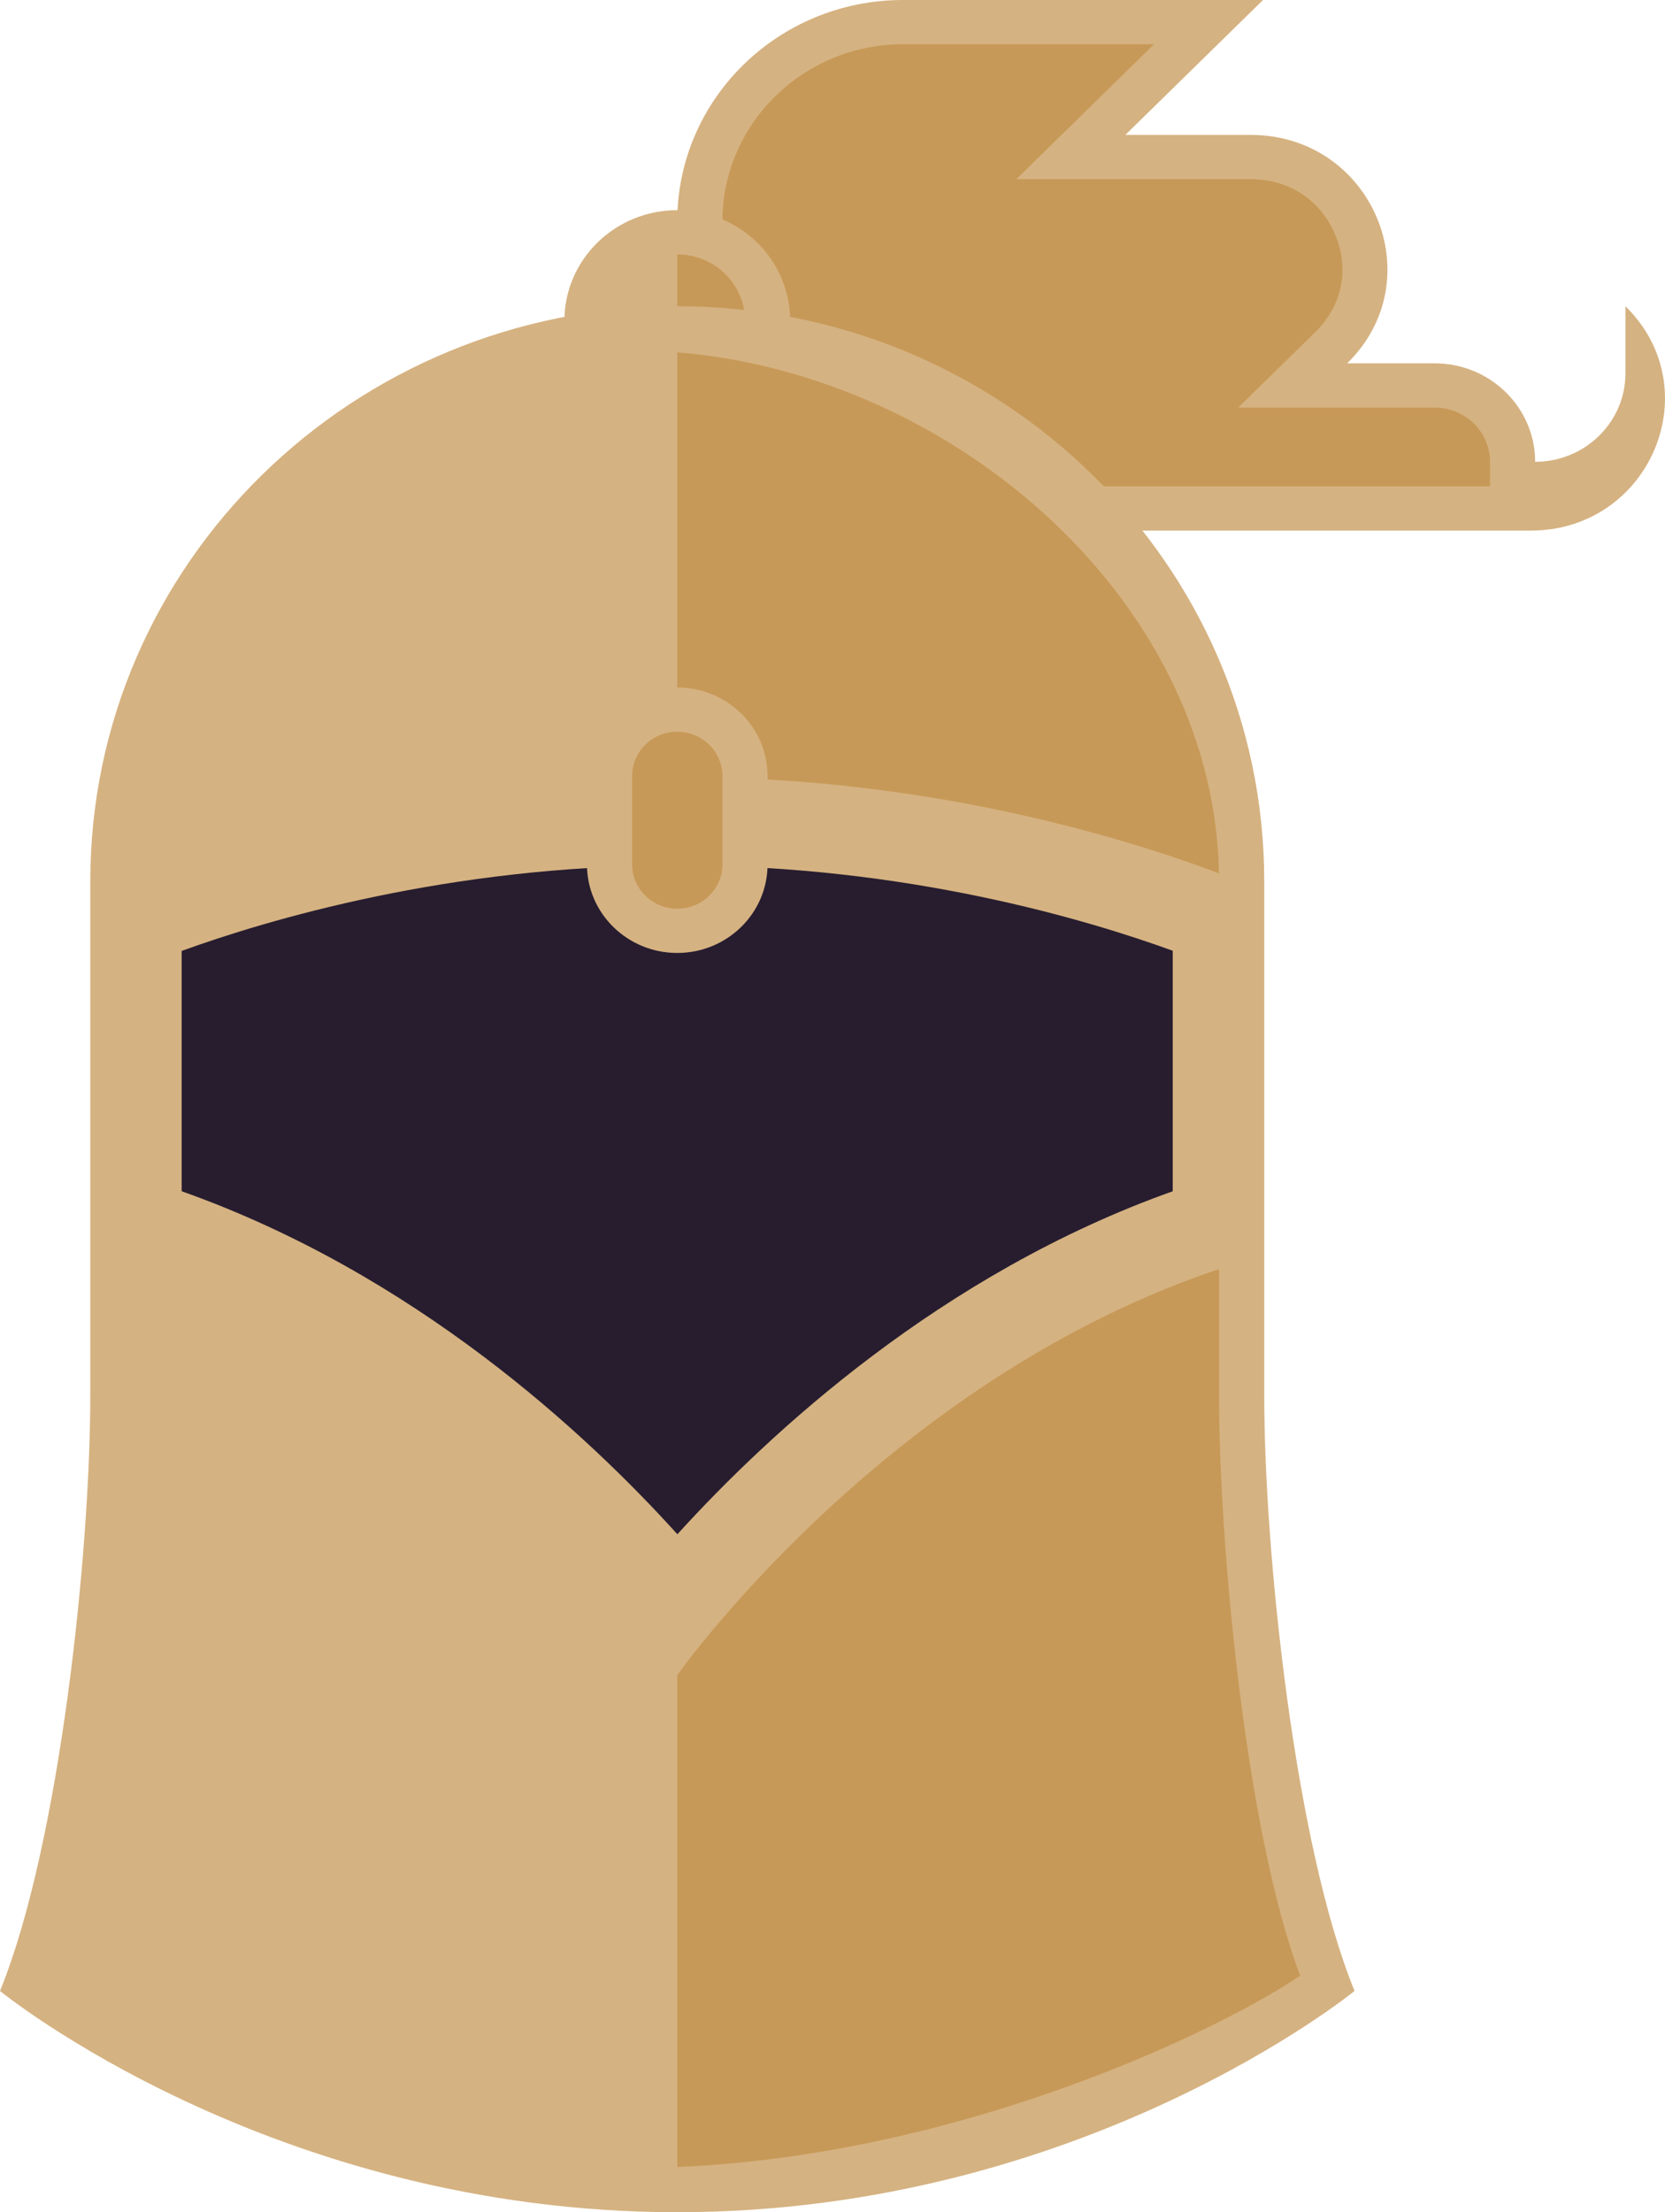<svg width="128" height="170" viewBox="0 0 128 170" fill="none" xmlns="http://www.w3.org/2000/svg">
<path d="M52.066 40.775V17C52.066 7.612 59.836 0 69.422 0H97.097L86.513 10.367H96.144C105.497 10.367 110.18 21.443 103.567 27.921H110.293C114.559 27.921 118.017 31.309 118.017 35.488C121.851 35.488 124.96 32.443 124.96 28.688V23.537C131.453 29.898 126.854 40.775 117.67 40.775H87.813H52.066Z" fill="#D5B281"/>
<path d="M55.539 37.375V17C55.539 9.502 61.768 3.4 69.424 3.4H88.718L78.135 13.768H96.145C99.085 13.768 101.512 15.356 102.639 18.018C103.763 20.677 103.193 23.482 101.116 25.518L95.191 31.32L110.296 31.322C112.642 31.322 114.549 33.19 114.549 35.488V37.375H55.539Z" fill="#C79958"/>
<path d="M52.066 33.15C56.859 33.15 60.744 29.345 60.744 24.65C60.744 19.956 56.859 16.15 52.066 16.15C47.274 16.15 43.389 19.956 43.389 24.65C43.389 29.345 47.274 33.15 52.066 33.15Z" fill="#D5B281"/>
<path d="M52.066 19.55V29.75C54.937 29.75 57.273 27.462 57.273 24.65C57.273 21.838 54.937 19.55 52.066 19.55Z" fill="#C79958"/>
<path d="M104.133 152.998C104.133 152.998 83.306 170 52.066 170C20.827 170 0 152.998 0 152.998C4.586 141.767 6.942 119.318 6.942 107.221V67.736C6.942 43.325 27.144 23.535 52.066 23.535C76.987 23.535 97.191 43.325 97.191 67.736V107.221C97.189 119.32 99.545 141.768 104.133 152.998Z" fill="#D5B281"/>
<path d="M52.066 27.078C73.415 28.811 93.718 46.385 93.718 67.736V107.223C93.718 118.931 95.812 140.864 99.95 151.817C94.486 155.59 74.537 165.572 52.066 166.527V27.078Z" fill="#C79958"/>
<path d="M52.067 59.714C52.064 59.714 52.062 59.714 52.061 59.714C52.059 59.714 52.057 59.714 52.055 59.714C26.065 59.62 7.023 68.505 7.023 68.505V96.496C34.61 104.098 51.928 128.543 52.055 128.721C52.057 128.724 52.059 128.727 52.061 128.73C52.062 128.727 52.065 128.726 52.067 128.723C52.194 128.544 69.512 104.098 97.097 96.496V68.505C97.097 68.505 78.055 59.62 52.067 59.714Z" fill="#D5B281"/>
<path d="M52.075 117.903C45.063 110.145 31.869 97.888 13.965 91.543V73.076C20.486 70.712 34.493 66.511 51.649 66.511H52.471C69.731 66.511 83.663 70.699 90.156 73.063V91.544C72.349 97.872 59.118 110.145 52.075 117.903Z" fill="#271D2F"/>
<path d="M52.065 73.231C48.231 73.231 45.123 70.186 45.123 66.431V59.631C45.123 55.875 48.231 52.831 52.065 52.831C55.899 52.831 59.007 55.875 59.007 59.631V66.431C59.007 70.186 55.898 73.231 52.065 73.231Z" fill="#D5B281"/>
<path d="M52.067 69.831C50.153 69.831 48.596 68.307 48.596 66.431V59.631C48.596 57.756 50.153 56.231 52.067 56.231C53.98 56.231 55.538 57.756 55.538 59.631V66.431C55.538 68.306 53.98 69.831 52.067 69.831Z" fill="#C79958"/>
</svg>
